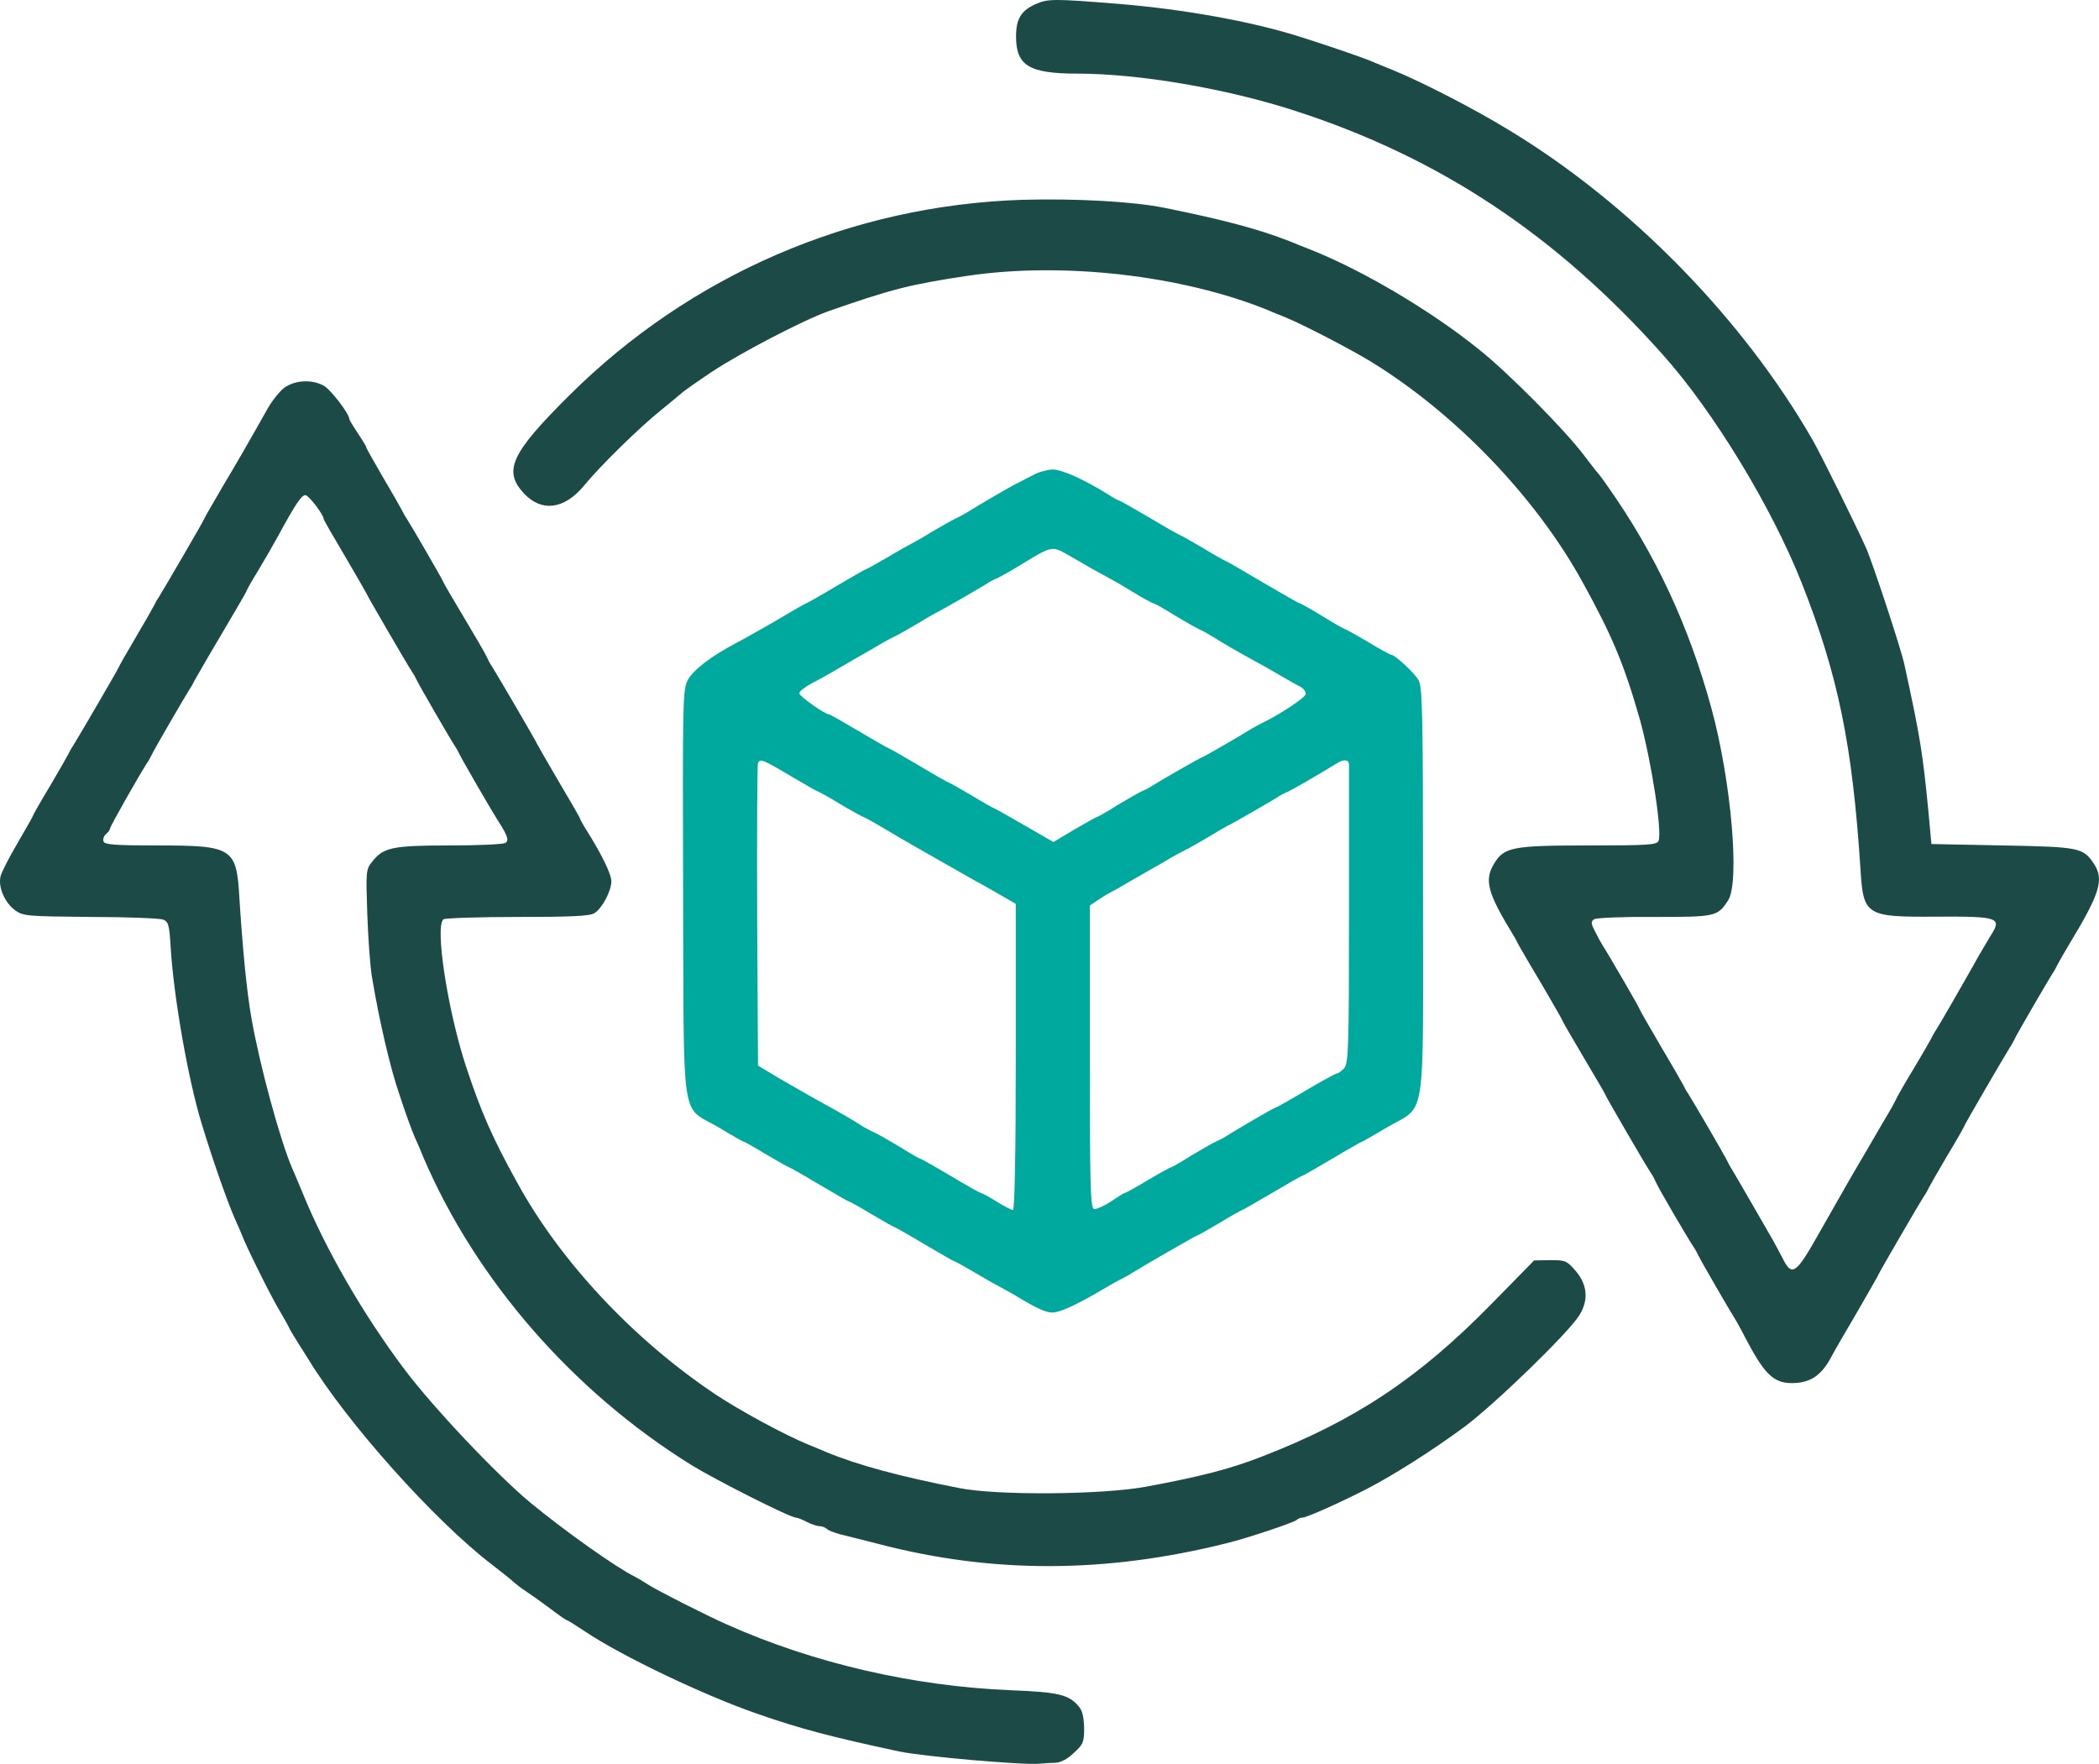 <?xml version="1.0" encoding="UTF-8" standalone="no"?>
<svg
   version="1.0"
   width="736.99pt"
   height="619.326pt"
   viewBox="0 0 736.99 619.326"
   preserveAspectRatio="xMidYMid"
   id="svg116328"
   sodipodi:docname="manufacturing.svg"
   inkscape:version="1.2.1 (9c6d41e410, 2022-07-14)"
   xmlns:inkscape="http://www.inkscape.org/namespaces/inkscape"
   xmlns:sodipodi="http://sodipodi.sourceforge.net/DTD/sodipodi-0.dtd"
   xmlns="http://www.w3.org/2000/svg"
   xmlns:svg="http://www.w3.org/2000/svg">
  <defs
     id="defs116332" />
  <sodipodi:namedview
     id="namedview116330"
     pagecolor="#ffffff"
     bordercolor="#666666"
     borderopacity="1.0"
     inkscape:showpageshadow="2"
     inkscape:pageopacity="0.0"
     inkscape:pagecheckerboard="0"
     inkscape:deskcolor="#d1d1d1"
     inkscape:document-units="pt"
     showgrid="false"
     inkscape:zoom="0.814"
     inkscape:cx="489.55774"
     inkscape:cy="396.8059"
     inkscape:window-width="1920"
     inkscape:window-height="1017"
     inkscape:window-x="-8"
     inkscape:window-y="-8"
     inkscape:window-maximized="1"
     inkscape:current-layer="svg116328" />
  <g
     transform="matrix(0.1,0,0,-0.1,-53.346,672.85)"
     stroke="none"
     id="g116326">
    <path
       d="m 4172,6715 c -53,-23 -71,-52 -71,-115 0,-102 46,-130 216,-130 215,0 522,-52 765,-131 506,-164 915,-435 1290,-856 178,-199 382,-535 487,-800 129,-326 179,-572 207,-1008 10,-161 19,-167 267,-165 222,1 231,-3 188,-70 -15,-25 -42,-70 -58,-100 -39,-69 -120,-210 -133,-230 -6,-8 -13,-22 -17,-30 -4,-8 -31,-55 -61,-105 -30,-49 -58,-98 -63,-110 -6,-11 -15,-29 -22,-40 -7,-11 -40,-68 -73,-125 -63,-107 -70,-119 -183,-318 -69,-122 -86,-134 -114,-80 -9,18 -27,51 -39,73 -38,66 -132,229 -145,250 -7,11 -15,27 -19,35 -9,18 -120,209 -134,230 -6,8 -13,22 -17,30 -4,8 -40,71 -80,138 -40,68 -73,126 -73,128 0,4 -109,192 -130,224 -5,8 -17,30 -26,48 -15,29 -15,35 -3,43 8,5 103,9 211,8 215,0 222,1 259,58 42,63 11,419 -58,673 -80,293 -197,543 -364,780 -13,19 -26,37 -29,40 -3,3 -28,34 -55,70 -66,88 -266,290 -368,371 -168,136 -407,277 -587,349 -30,12 -66,26 -80,32 -104,41 -230,75 -439,117 -109,22 -308,33 -496,28 -602,-19 -1167,-263 -1594,-688 -204,-203 -232,-264 -157,-344 62,-65 140,-55 209,27 58,71 196,206 271,266 39,32 73,60 76,63 3,3 49,36 103,72 98,65 320,181 407,212 223,78 289,95 490,125 336,50 755,2 1057,-121 15,-7 44,-18 63,-26 63,-26 224,-110 295,-153 299,-183 582,-478 746,-777 105,-190 147,-293 201,-483 40,-146 78,-390 65,-424 -6,-14 -38,-16 -245,-16 -268,0 -297,-6 -332,-63 -36,-59 -24,-103 67,-252 7,-11 15,-27 19,-35 4,-8 41,-71 81,-138 40,-68 73,-126 73,-128 0,-2 34,-61 75,-130 41,-69 75,-127 75,-129 0,-4 143,-250 160,-275 6,-8 14,-24 19,-35 8,-19 106,-187 131,-225 6,-8 13,-22 17,-30 6,-14 113,-199 133,-230 5,-8 21,-38 35,-65 69,-131 101,-158 178,-152 54,5 89,31 122,94 11,21 53,93 93,161 39,68 72,125 72,127 0,3 141,246 160,275 6,8 13,22 17,30 4,8 33,59 65,113 32,53 58,99 58,101 0,4 140,244 160,276 6,8 13,22 17,30 7,16 117,205 133,230 6,8 13,22 17,30 4,8 23,42 43,75 106,175 122,225 86,280 -38,57 -49,60 -320,65 l -251,5 -11,120 c -20,203 -28,254 -84,511 -11,52 -112,359 -135,410 -35,78 -155,321 -185,374 -245,428 -641,833 -1067,1091 -122,75 -308,170 -403,209 -30,12 -68,28 -85,35 -26,11 -150,54 -252,86 -169,53 -403,95 -633,114 -225,18 -246,18 -288,0 z"
       id="path116320"
       fill="#1c4a47" />
    <path
       d="m 1533,5368 c -17,-12 -45,-47 -62,-78 -75,-133 -97,-171 -157,-272 -35,-60 -64,-110 -64,-112 0,-4 -140,-244 -160,-276 -6,-8 -13,-22 -17,-30 -4,-8 -33,-59 -65,-113 -32,-54 -58,-100 -58,-102 0,-3 -142,-247 -160,-275 -6,-8 -13,-22 -17,-30 -4,-8 -33,-59 -65,-113 -32,-53 -58,-99 -58,-101 0,-2 -24,-45 -54,-96 -30,-51 -58,-105 -61,-120 -8,-38 16,-92 52,-118 28,-20 43,-21 263,-23 129,0 244,-5 255,-9 20,-7 23,-18 28,-102 11,-175 62,-463 108,-613 39,-129 91,-277 119,-340 5,-11 19,-42 30,-70 27,-62 100,-208 129,-255 11,-19 24,-42 28,-50 3,-8 18,-33 32,-55 14,-22 30,-48 36,-57 135,-223 444,-569 647,-724 35,-27 69,-54 77,-62 8,-7 26,-21 40,-30 14,-9 52,-36 83,-59 31,-24 59,-43 61,-43 3,0 32,-18 65,-40 128,-86 415,-223 602,-288 155,-54 258,-81 500,-133 85,-18 442,-49 494,-43 12,1 35,3 53,3 21,1 43,12 67,35 33,30 36,38 36,87 -1,37 -6,61 -18,75 -36,43 -70,51 -242,58 -340,14 -691,95 -995,231 -66,29 -238,116 -273,138 -20,13 -44,27 -52,31 -60,29 -244,159 -365,259 -119,99 -341,334 -441,467 -146,194 -279,425 -358,620 -15,36 -31,74 -36,85 -43,99 -115,364 -144,530 -17,98 -31,247 -42,420 -10,177 -23,185 -289,185 -149,0 -184,3 -188,14 -3,8 1,20 9,26 8,7 14,16 14,20 0,7 101,185 130,230 6,8 13,22 17,30 7,16 117,205 133,230 6,8 13,22 17,30 4,7 46,81 95,163 48,81 88,150 88,152 0,3 17,33 38,67 21,35 53,90 71,123 63,116 83,145 97,145 11,0 64,-69 64,-84 0,-3 34,-62 75,-131 41,-70 75,-129 75,-130 0,-4 144,-251 160,-275 6,-8 13,-22 17,-30 7,-16 117,-206 133,-230 6,-8 13,-22 17,-30 7,-16 116,-204 133,-230 35,-54 42,-73 28,-81 -7,-5 -95,-9 -196,-9 -201,0 -232,-7 -271,-56 -23,-28 -23,-34 -18,-184 3,-85 10,-186 17,-225 26,-156 65,-321 96,-410 7,-22 20,-60 29,-85 9,-25 20,-54 25,-65 5,-11 19,-42 30,-70 185,-432 526,-823 942,-1081 88,-54 346,-184 366,-184 5,0 23,-7 38,-15 16,-8 36,-15 45,-15 8,0 19,-4 25,-9 5,-6 27,-14 49,-20 22,-5 83,-21 135,-34 399,-104 796,-103 1220,3 74,18 234,72 245,81 5,5 15,9 22,9 14,0 135,54 228,102 96,50 228,134 338,215 107,79 370,334 406,394 33,53 28,107 -13,155 -31,36 -36,38 -89,38 l -57,-1 -152,-155 c -254,-259 -477,-407 -802,-533 -112,-44 -218,-71 -406,-106 -153,-29 -527,-32 -660,-5 -205,40 -354,80 -465,126 -16,7 -46,19 -65,27 -83,34 -241,120 -325,176 -287,192 -544,466 -696,744 -88,159 -126,247 -178,403 -66,199 -112,501 -80,521 8,4 125,8 261,8 186,0 252,3 268,13 27,16 60,78 60,112 0,25 -34,95 -85,176 -14,22 -25,42 -25,44 0,3 -34,62 -75,131 -41,70 -75,129 -75,130 0,4 -144,250 -160,275 -6,8 -14,24 -19,35 -5,11 -41,73 -80,138 -39,65 -71,120 -71,122 0,4 -113,199 -130,225 -6,8 -13,22 -17,30 -4,8 -33,59 -65,113 -32,55 -58,101 -58,104 0,3 -13,25 -30,50 -16,24 -30,47 -30,50 0,19 -67,106 -91,118 -41,22 -99,19 -136,-7 z"
       id="path116322"
       fill="#1c4a47" />
    <path
       d="m 4160,5060 c -19,-10 -44,-23 -56,-29 -18,-8 -133,-75 -174,-101 -8,-5 -28,-16 -45,-24 -16,-8 -52,-29 -80,-45 -27,-17 -57,-34 -65,-38 -8,-4 -48,-26 -88,-50 -41,-24 -75,-43 -78,-43 -2,0 -49,-27 -105,-60 -55,-33 -103,-60 -105,-60 -2,0 -48,-26 -101,-58 -54,-31 -119,-68 -146,-82 -86,-45 -150,-94 -169,-130 -17,-33 -18,-70 -16,-750 3,-828 -10,-741 125,-820 46,-28 85,-50 87,-50 3,0 39,-20 80,-45 42,-25 78,-45 80,-45 2,0 50,-27 105,-60 56,-33 103,-60 105,-60 3,0 39,-20 80,-45 42,-25 78,-45 80,-45 2,0 50,-27 105,-60 56,-33 103,-60 105,-60 3,0 37,-19 78,-43 40,-24 80,-46 88,-50 8,-4 31,-17 50,-28 71,-43 105,-59 128,-59 26,0 77,23 167,75 33,20 69,40 80,45 11,6 27,14 35,20 30,19 222,130 226,130 2,0 38,20 80,45 41,25 77,45 79,45 2,0 49,27 105,60 56,33 103,60 106,60 2,0 49,27 105,60 55,33 103,60 105,60 2,0 42,23 89,51 138,81 125,-4 125,827 0,608 -2,717 -15,741 -13,25 -84,91 -98,91 -3,0 -40,20 -81,45 -42,25 -79,45 -81,45 -2,0 -38,20 -78,45 -41,25 -77,45 -80,45 -3,0 -62,34 -132,75 -69,41 -128,75 -130,75 -2,0 -38,20 -79,45 -42,25 -78,45 -80,45 -2,0 -50,27 -105,60 -56,33 -104,60 -106,60 -3,0 -23,11 -45,25 -80,50 -158,85 -191,85 -19,-1 -50,-9 -69,-20 z m 205,-327 c 22,-12 47,-26 55,-30 8,-4 47,-26 86,-50 39,-24 74,-43 78,-43 3,0 36,-18 72,-41 37,-22 77,-45 88,-50 12,-5 35,-18 51,-28 31,-20 83,-50 145,-84 19,-10 58,-32 85,-48 28,-16 60,-35 73,-41 12,-6 21,-18 20,-27 -3,-13 -92,-72 -153,-101 -11,-6 -27,-14 -35,-19 -47,-29 -171,-101 -175,-101 -4,0 -147,-82 -175,-100 -8,-6 -24,-14 -36,-19 -11,-5 -51,-28 -88,-50 -36,-23 -68,-41 -71,-41 -2,0 -38,-20 -79,-44 l -74,-44 -102,59 c -56,32 -103,59 -105,59 -2,0 -38,20 -79,45 -42,25 -78,45 -80,45 -2,0 -50,27 -105,60 -56,33 -103,60 -105,60 -2,0 -50,27 -105,60 -56,33 -103,60 -106,60 -15,0 -105,64 -105,74 0,7 19,22 43,35 23,12 49,26 57,31 8,5 51,29 95,55 44,25 87,50 95,55 8,5 29,16 45,24 17,8 53,29 80,45 28,17 57,34 65,38 18,8 158,89 180,103 8,6 24,14 36,19 11,5 52,28 89,51 100,61 103,62 155,32 25,-14 63,-36 85,-49 z M 3316,4000 c 46,-27 86,-50 88,-50 3,0 39,-20 80,-45 42,-25 79,-45 81,-45 2,0 37,-19 77,-43 65,-39 113,-66 303,-174 28,-15 74,-41 103,-58 l 52,-30 v -537 c 0,-347 -4,-538 -10,-538 -5,0 -32,14 -58,30 -27,17 -52,30 -55,30 -3,0 -51,27 -106,60 -56,33 -103,60 -106,60 -3,0 -35,18 -71,41 -37,22 -77,45 -88,50 -12,5 -30,15 -41,21 -33,22 -87,53 -155,90 -36,20 -99,56 -140,80 l -75,45 -3,524 c -1,288 0,530 3,538 7,17 17,13 121,-49 z m 1954,43 c 0,-10 0,-250 0,-532 0,-461 -2,-517 -17,-533 -9,-10 -20,-18 -24,-18 -5,0 -54,-27 -110,-60 -55,-33 -103,-60 -106,-60 -5,0 -135,-76 -173,-100 -8,-6 -24,-14 -36,-19 -11,-5 -51,-28 -88,-50 -36,-23 -68,-41 -71,-41 -2,0 -39,-20 -81,-45 -41,-25 -78,-45 -81,-45 -3,0 -25,-14 -50,-31 -25,-16 -52,-28 -59,-25 -12,4 -14,96 -14,535 v 530 l 28,19 c 15,10 34,22 42,26 8,4 24,12 35,19 11,7 52,30 90,52 39,22 79,45 90,52 11,6 34,19 50,27 17,8 53,29 80,45 28,17 57,34 65,38 18,8 158,89 180,103 8,6 24,14 36,19 17,8 96,53 174,101 24,14 40,11 40,-7 z"
       id="path116324"
       fill="#1c4a47"
       style="fill:#00a99d;fill-opacity:1" />
  </g>
</svg>
